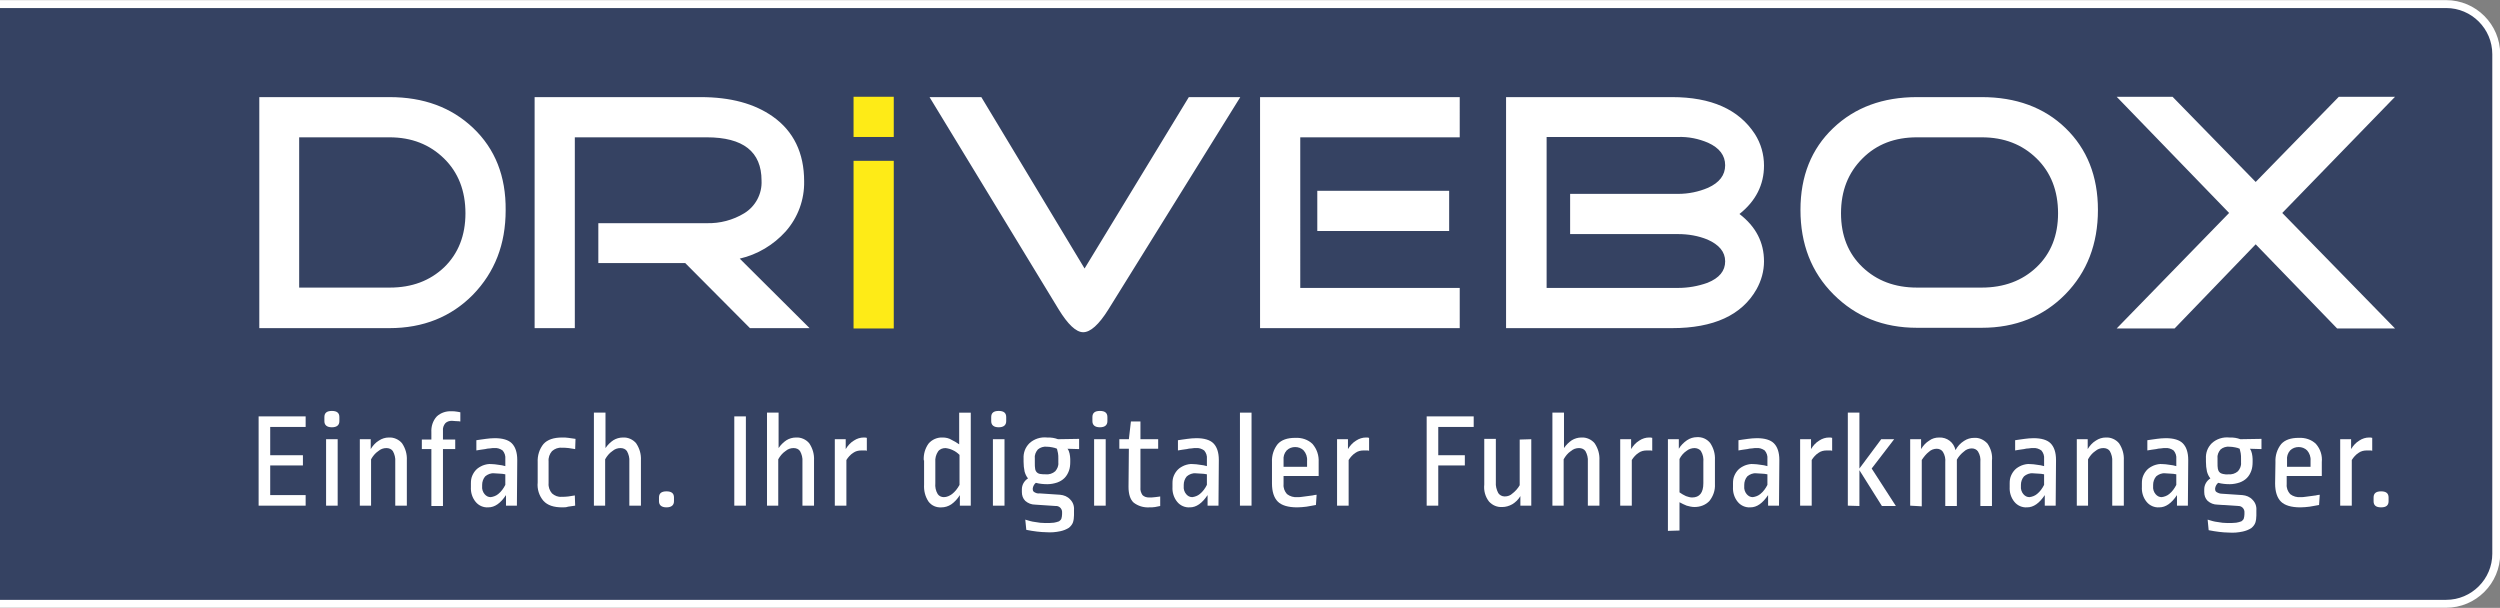 <?xml version="1.0" encoding="utf-8"?>
<!-- Generator: Adobe Illustrator 25.2.3, SVG Export Plug-In . SVG Version: 6.00 Build 0)  -->
<svg version="1.1" id="Ebene_1" xmlns="http://www.w3.org/2000/svg" xmlns:xlink="http://www.w3.org/1999/xlink" x="0px" y="0px"
	 viewBox="0 0 733.7 178.4" style="enable-background:new 0 0 733.7 178.4;" xml:space="preserve">
<rect x="0" y="0" width="733.7" height="178.4" fill="#808080" stroke="none"/>
<style type="text/css">
	.st0{opacity:0.8;fill:#22325A;}
	.st1{fill:none;stroke:#FFFFFF;stroke-width:2.32;}
	.st2{fill:#FFFFFF;}
	.st3{fill:#FEEB17;}
</style>
<g id="Ebene_2_1_">
	<g id="Ebene_1-2">
		<path class="st0" d="M0,177.2h717.9c8.1,0,14.7-6.6,14.7-14.7V15.9c0-8.1-6.6-14.7-14.7-14.7L0,1.2"/>
		<path class="st1" d="M0,177.2h717.9c8.1,0,14.7-6.6,14.7-14.7V15.9c0-8.1-6.6-14.7-14.7-14.7L0,1.2"/>
		<path class="st2" d="M669.8,62.5l33.1-34.1h-16.5l-24.4,25l-24.4-25h-16.4l33,34.1l-33,33.9h17L662,71.7l23.9,24.7h17L669.8,62.5z
			 M597.7,78.4c-4.2,4-9.6,6-16.1,6h-19c-6.5,0-11.8-2-16-6s-6.3-9.3-6.3-15.8c0-6.6,2.1-11.9,6.3-16.1s9.5-6.2,16-6.2h19
			c6.6,0,11.9,2.1,16.1,6.2s6.3,9.5,6.3,16.1C604,69.1,601.9,74.4,597.7,78.4 M606.2,37.6c-6.3-6.1-14.6-9.1-24.6-9.1h-19
			c-10,0-18.2,3-24.6,9.1s-9.6,14.1-9.6,24c0,10,3.2,18.3,9.7,24.8s14.6,9.8,24.5,9.8h19c9.9,0,18.1-3.3,24.5-9.8s9.6-14.8,9.6-24.8
			C615.7,51.7,612.5,43.7,606.2,37.6 M501.3,55.1c-2.8,1.2-5.8,1.8-8.8,1.8h-31.7v11.8h31.7c3,0,5.9,0.5,8.6,1.6
			c3.4,1.5,5.2,3.6,5.2,6.4s-1.7,4.9-5.2,6.3c-2.8,1-5.7,1.5-8.6,1.5h-38.6V40.2h38.6c3-0.1,6,0.5,8.8,1.7c3.3,1.5,5,3.7,5,6.6
			S504.6,53.6,501.3,55.1 M510.5,62.8c4.8-3.8,7.2-8.6,7.2-14.2c0-3.3-0.9-6.5-2.7-9.3c-4.7-7.2-12.8-10.8-24.3-10.8H442v67.8h48.7
			c12.2,0,20.5-3.8,24.8-11.4c1.4-2.5,2.2-5.3,2.2-8.2C517.7,71.1,515.3,66.5,510.5,62.8 M428.4,84.5h-46.8V40.3h46.8V28.5h-58.6
			v67.8h58.6V84.5z M425.3,56h-38.7v11.8h38.7V56z M348.9,28.5l-30.6,50.3L288,28.5h-15.2l37.9,62.3c2.7,4.4,5.1,6.7,7.2,6.7
			s4.6-2.2,7.4-6.7l38.7-62.3L348.9,28.5z M217.1,75.9c5.2-1.2,9.9-4,13.5-8c3.6-4.1,5.5-9.3,5.4-14.7c0-8.3-3.1-14.7-9.2-19
			c-5.4-3.8-12.4-5.7-21.2-5.7h-48.7v67.8h11.8v-56h38.7c10.7,0,16.1,4.2,16.1,12.7c0.2,3.9-1.8,7.6-5.1,9.6c-3.3,2-7.1,3-11,2.9
			h-31.8v11.7h25.5l19,19.1h17.5L217.1,75.9z M130.4,78.4c-4.2,4-9.5,6-16,6H87.8V40.3h26.5c6.5,0,11.8,2.1,16,6.2s6.3,9.5,6.3,16.1
			C136.6,69.1,134.5,74.4,130.4,78.4 M138.9,37.6c-6.4-6.1-14.6-9.1-24.6-9.1H76.1v67.8h38.2c9.9,0,18.1-3.3,24.5-9.8
			c6.4-6.6,9.6-14.8,9.6-24.8C148.5,51.7,145.3,43.7,138.9,37.6"/>
		<path class="st2" d="M75.9,148.4v-26.2h13.8v3.1H79.3v8.3h9.6v3h-9.6v8.7h10.4v3.1L75.9,148.4z"/>
		<path class="st2" d="M99.6,123.6c0,1.2-0.8,1.8-2.2,1.8s-2.2-0.6-2.2-1.8v-1.2c0-1.2,0.7-1.8,2.2-1.8s2.2,0.6,2.2,1.8V123.6z
			 M95.7,148.4v-19.5h3.4v19.5H95.7z"/>
		<path class="st2" d="M105.6,148.4v-19.5h3.2v2.9c0.6-1,1.4-1.9,2.4-2.5c0.9-0.6,1.9-0.9,2.9-0.9c1.5-0.1,3,0.6,3.9,1.7
			c1,1.5,1.5,3.2,1.4,5v13.3H116v-12.9c0.1-1.1-0.2-2.2-0.7-3.1c-0.4-0.6-1.1-0.9-1.9-0.9c-0.9,0-1.7,0.3-2.4,0.9
			c-0.9,0.6-1.6,1.5-2.1,2.4v13.6L105.6,148.4z"/>
		<path class="st2" d="M126.6,126.9c-0.1-1.7,0.4-3.4,1.6-4.7c1.2-1.1,2.8-1.6,4.4-1.5c0.5,0,0.9,0,1.4,0.1c0.5,0.1,0.8,0.1,1.1,0.2
			v2.7c-0.4-0.1-0.8-0.1-1.2-0.1s-0.8-0.1-1.3-0.1c-0.7,0-1.4,0.2-1.9,0.7c-0.5,0.6-0.8,1.4-0.7,2.2v2.6h3.6v2.8H130v16.7h-3.4
			v-16.7h-2.8v-2.8h2.8L126.6,126.9z"/>
		<path class="st2" d="M151.7,148.4h-3.2v-3.1c-1.6,2.4-3.3,3.6-5.2,3.6c-1.4,0.1-2.8-0.5-3.7-1.6c-1-1.2-1.5-2.8-1.4-4.4v-1.1
			c0-0.8,0.1-1.5,0.4-2.2c0.3-0.7,0.7-1.3,1.2-1.8c0.5-0.5,1.2-0.9,1.9-1.2c0.8-0.3,1.7-0.5,2.5-0.4c0.7,0,1.3,0.1,2,0.2
			c0.8,0.1,1.5,0.2,2.1,0.4v-2.1c0.1-0.9-0.2-1.8-0.8-2.5c-0.7-0.5-1.6-0.8-2.4-0.7c-0.4,0-0.8,0-1.3,0.1c-0.5,0-1,0.1-1.4,0.2
			l-1.4,0.2l-1.2,0.2v-3c0.9-0.1,1.8-0.3,2.8-0.4c0.8-0.1,1.7-0.2,2.6-0.2c2.3,0,4,0.5,5,1.5s1.6,2.6,1.6,4.9L151.7,148.4z
			 M144,145.9c0.8-0.1,1.6-0.4,2.2-0.9c0.9-0.7,1.6-1.7,2.1-2.7v-3.1c-0.6-0.1-1.1-0.2-1.7-0.2c-0.6,0-1.1-0.1-1.6-0.1
			c-0.9-0.1-1.9,0.3-2.6,0.9c-0.6,0.7-0.9,1.6-0.9,2.5v0.4c-0.1,0.8,0.2,1.7,0.7,2.3C142.7,145.6,143.3,145.9,144,145.9z"/>
		<path class="st2" d="M165,148.9c-2.5,0-4.3-0.6-5.5-1.9c-1.3-1.5-1.9-3.5-1.7-5.4v-5.9c-0.1-2,0.5-3.9,1.7-5.4
			c1.2-1.3,3-1.9,5.5-1.9c0.6,0,1.2,0,1.8,0.1c0.5,0.1,1.2,0.2,2.1,0.3l-0.1,3c-0.7-0.1-1.3-0.2-1.9-0.3c-0.7-0.1-1.3-0.1-2-0.1
			c-1.1-0.1-2.1,0.3-2.9,1c-0.7,0.8-1.1,1.9-1,3v6.4c-0.1,1.1,0.3,2.2,1,3c0.8,0.7,1.8,1.1,2.8,1c0.7,0,1.3,0,2-0.1
			c0.5-0.1,1.2-0.2,1.9-0.3l0.1,3c-0.9,0.1-1.6,0.2-2.1,0.3C166.2,148.9,165.6,148.9,165,148.9z"/>
		<path class="st2" d="M174.3,148.4v-27.3h3.4v10.4c0.6-0.9,1.4-1.7,2.3-2.3c0.8-0.5,1.8-0.8,2.8-0.8c1.5-0.1,3,0.6,3.9,1.7
			c1,1.5,1.5,3.2,1.4,5v13.3h-3.4v-12.9c0.1-1.1-0.2-2.2-0.7-3.1c-0.4-0.6-1.1-0.9-1.9-0.9c-0.9,0-1.7,0.3-2.4,0.9
			c-0.9,0.6-1.6,1.5-2.1,2.4v13.6L174.3,148.4z"/>
		<path class="st2" d="M197.8,147.1c0,1.2-0.8,1.8-2.2,1.8s-2.2-0.6-2.2-1.8V146c0-1.2,0.7-1.8,2.2-1.8s2.2,0.6,2.2,1.8V147.1z"/>
		<path class="st2" d="M215.5,148.4v-26.2h3.4v26.2H215.5z"/>
		<path class="st2" d="M225.1,148.4v-27.3h3.4v10.4c0.6-0.9,1.4-1.7,2.3-2.3c0.8-0.5,1.8-0.8,2.8-0.8c1.5-0.1,3,0.6,3.9,1.7
			c1,1.5,1.5,3.2,1.4,5v13.3h-3.4v-12.9c0.1-1.1-0.2-2.2-0.7-3.1c-0.4-0.6-1.1-0.9-1.9-0.9c-0.9,0-1.7,0.3-2.4,0.9
			c-0.9,0.6-1.6,1.5-2.1,2.4v13.6L225.1,148.4z"/>
		<path class="st2" d="M245,148.4v-19.5h3.2v2.9c0.6-1,1.4-1.9,2.4-2.5c0.9-0.6,1.9-0.9,2.9-0.9c0.3,0,0.6,0,0.9,0.1v3.8
			c-0.2-0.1-0.4-0.1-0.7-0.1c-0.2,0-0.5,0-0.9,0c-0.9,0-1.7,0.2-2.4,0.7c-0.8,0.5-1.5,1.3-2,2.1v13.4L245,148.4z"/>
		<path class="st2" d="M271.1,135.1c-0.1-1.8,0.4-3.5,1.4-4.9c1-1.2,2.6-1.9,4.2-1.8c0.9,0,1.8,0.2,2.6,0.7c0.8,0.4,1.5,0.8,2.2,1.3
			v-9.3h3.4v27.3h-3.2v-3.1c-0.7,1.1-1.5,2-2.5,2.7c-0.9,0.6-1.9,0.9-2.9,0.9c-1.5,0.1-2.9-0.5-3.8-1.7c-1-1.5-1.4-3.2-1.3-5V135.1z
			 M277,145.9c0.9,0,1.7-0.4,2.4-0.9c0.9-0.7,1.6-1.6,2.2-2.7v-8.8c-0.6-0.6-1.3-1.1-2-1.4c-0.6-0.3-1.3-0.5-2.1-0.6
			c-0.9,0-1.7,0.3-2.2,1c-0.6,0.9-0.9,2-0.8,3.1v6.2c-0.1,1.1,0.1,2.2,0.7,3.2C275.6,145.6,276.3,145.9,277,145.9z"/>
		<path class="st2" d="M295.3,123.6c0,1.2-0.8,1.8-2.2,1.8s-2.2-0.6-2.2-1.8v-1.2c0-1.2,0.7-1.8,2.2-1.8s2.2,0.6,2.2,1.8V123.6z
			 M291.4,148.4v-19.5h3.4v19.5H291.4z"/>
		<path class="st2" d="M300.9,152.5c1,0.3,1.9,0.6,2.9,0.7c1,0.2,2,0.3,3,0.3c0.8,0,1.7,0,2.5-0.1c0.5-0.1,1-0.2,1.5-0.4
			c0.3-0.2,0.6-0.5,0.7-0.8c0.1-0.4,0.2-0.8,0.2-1.3v-0.4c0.1-1-0.6-1.9-1.6-2c-0.1,0-0.2,0-0.3,0l-6-0.4c-1.1,0-2.1-0.4-2.9-1.1
			c-0.7-0.7-1-1.6-1-2.6v-0.8c0-1.3,0.7-2.5,1.8-3.2c-0.5-0.6-0.8-1.3-1-2c-0.2-0.9-0.3-1.9-0.3-2.9v-0.9c-0.1-1.7,0.5-3.3,1.7-4.5
			c1.4-1.3,3.3-1.9,5.2-1.7c0.6,0,1.2,0,1.7,0.1c0.5,0.1,1,0.2,1.5,0.4l6.2-0.1v3l-3.4-0.1c0.3,0.4,0.5,0.9,0.6,1.4
			c0.1,0.5,0.2,1.1,0.2,1.6v0.9c0,0.9-0.1,1.8-0.4,2.6c-0.3,0.8-0.7,1.5-1.3,2.1c-0.6,0.6-1.3,1-2.1,1.3c-0.9,0.3-1.9,0.5-2.9,0.5
			c-1.1,0-2.3-0.1-3.4-0.4c-0.5,0.4-0.8,1-0.9,1.6v0.2c0,0.4,0.1,0.7,0.4,0.9c0.5,0.3,1,0.5,1.6,0.4l6,0.4c1.1,0.1,2.2,0.5,3,1.4
			c0.8,0.8,1.2,1.9,1.1,3.1v1.5c0,0.7-0.1,1.5-0.3,2.1c-0.2,0.6-0.7,1.2-1.2,1.6c-0.8,0.5-1.6,0.8-2.5,1c-1.4,0.3-2.7,0.4-4.1,0.3
			c-0.9,0-1.9-0.1-2.8-0.2c-1-0.1-2-0.3-3.1-0.5L300.9,152.5z M303.7,135.9c0,0.6,0,1.2,0.1,1.7c0.1,0.8,0.7,1.4,1.5,1.5
			c0.5,0.1,1.1,0.1,1.6,0.1c1,0.1,2-0.2,2.8-0.9c0.6-0.7,1-1.6,0.9-2.5v-1.2c0-0.6,0-1.1-0.1-1.6c-0.1-0.4-0.2-0.9-0.3-1.3
			c-0.4-0.2-0.8-0.3-1.3-0.4c-0.6-0.1-1.1-0.2-1.7-0.2c-0.9-0.1-1.9,0.2-2.6,0.8c-0.6,0.7-1,1.6-0.9,2.5V135.9z"/>
		<path class="st2" d="M325,123.6c0,1.2-0.8,1.8-2.2,1.8s-2.2-0.6-2.2-1.8v-1.2c0-1.2,0.7-1.8,2.2-1.8s2.2,0.6,2.2,1.8V123.6z
			 M321.1,148.4v-19.5h3.4v19.5H321.1z"/>
		<path class="st2" d="M331.3,131.7h-2.8v-2.8h2.8l0.6-5.2h2.8v5.2h5.2v2.8h-5.2v11.4c-0.1,0.8,0.2,1.6,0.6,2.2
			c0.5,0.5,1.2,0.7,1.9,0.7c0.6,0,1.2,0,1.8-0.1s1.1-0.1,1.5-0.2v2.8c-0.5,0.1-1,0.2-1.5,0.3c-0.6,0.1-1.1,0.1-1.7,0.1
			c-1.7,0.1-3.3-0.4-4.6-1.4c-1-0.9-1.5-2.5-1.5-4.6L331.3,131.7z"/>
		<path class="st2" d="M357.6,148.4h-3.2v-3.1c-1.6,2.4-3.3,3.6-5.2,3.6c-1.4,0.1-2.8-0.5-3.7-1.6c-1-1.2-1.5-2.8-1.4-4.4v-1.1
			c0-0.8,0.1-1.5,0.4-2.2c0.3-0.7,0.7-1.3,1.2-1.8c0.5-0.5,1.2-0.9,1.9-1.2c0.8-0.3,1.7-0.5,2.5-0.4c0.7,0,1.3,0.1,2,0.2
			c0.8,0.1,1.5,0.2,2.1,0.4v-2.1c0.1-0.9-0.2-1.8-0.8-2.5c-0.7-0.5-1.6-0.8-2.4-0.7c-0.4,0-0.8,0-1.3,0.1c-0.5,0-1,0.1-1.4,0.2
			l-1.4,0.2l-1.2,0.2v-3c0.9-0.1,1.8-0.3,2.8-0.4c0.8-0.1,1.7-0.2,2.6-0.2c2.3,0,4,0.5,5,1.5s1.6,2.6,1.6,4.9L357.6,148.4z
			 M349.9,145.9c0.8-0.1,1.6-0.4,2.2-0.9c0.9-0.7,1.6-1.7,2.1-2.7v-3.1c-0.6-0.1-1.1-0.2-1.7-0.2c-0.6,0-1.1-0.1-1.6-0.1
			c-0.9-0.1-1.9,0.3-2.6,0.9c-0.6,0.7-0.9,1.6-0.9,2.5v0.4c-0.1,0.8,0.2,1.7,0.7,2.3C348.6,145.6,349.2,145.9,349.9,145.9
			L349.9,145.9z"/>
		<path class="st2" d="M363.9,148.4v-27.3h3.4v27.3L363.9,148.4z"/>
		<path class="st2" d="M373.3,135.6c-0.1-1.9,0.5-3.8,1.7-5.3c1.1-1.2,2.8-1.8,5.1-1.8c1.9-0.1,3.8,0.5,5.1,1.8
			c1.3,1.5,1.9,3.4,1.8,5.3v4.1h-10.3v2.4c-0.1,1.1,0.3,2.1,1,2.9c0.9,0.7,2,1,3.1,0.9c0.4,0,0.9,0,1.4-0.1l1.5-0.2
			c0.5-0.1,1-0.1,1.5-0.2s0.9-0.2,1.2-0.2l-0.2,3c-0.9,0.2-1.8,0.3-2.8,0.5c-0.9,0.1-1.8,0.2-2.7,0.2c-2.7,0-4.6-0.6-5.7-1.7
			c-1.1-1.1-1.7-2.9-1.7-5.3L373.3,135.6z M376.7,137h6.9v-1.8c0.1-1.1-0.3-2.2-1-3c-0.7-0.7-1.6-1-2.5-1c-0.9,0-1.8,0.3-2.5,1
			c-0.7,0.8-1,1.8-0.9,2.8L376.7,137z"/>
		<path class="st2" d="M392.4,148.4v-19.5h3.2v2.9c0.6-1,1.4-1.9,2.4-2.5c0.9-0.6,1.9-0.9,2.9-0.9c0.3,0,0.6,0,0.9,0.1v3.8
			c-0.2-0.1-0.4-0.1-0.7-0.1c-0.2,0-0.5,0-0.9,0c-0.9,0-1.7,0.2-2.4,0.7c-0.8,0.5-1.5,1.3-2,2.1v13.4L392.4,148.4z"/>
		<path class="st2" d="M422.1,125.3v8.3h7.8v3h-7.8v11.8h-3.4v-26.2h13.8v3.1H422.1z"/>
		<path class="st2" d="M449.4,128.9v19.5h-3.2v-2.8c-0.6,1-1.4,1.8-2.4,2.4c-0.9,0.5-1.9,0.8-2.9,0.8c-1.5,0.1-2.9-0.5-3.9-1.6
			c-1.1-1.4-1.6-3.2-1.4-5v-13.4h3.4v12.7c-0.1,1.1,0.2,2.2,0.7,3.2c0.4,0.6,1.1,1,1.9,1c0.9,0,1.7-0.3,2.3-0.9
			c0.8-0.6,1.6-1.5,2.1-2.4V129L449.4,128.9z"/>
		<path class="st2" d="M455.6,148.4v-27.3h3.4v10.4c0.6-0.9,1.4-1.7,2.3-2.3c0.8-0.5,1.8-0.8,2.8-0.8c1.5-0.1,3,0.6,3.9,1.7
			c1,1.5,1.5,3.2,1.4,5v13.3H466v-12.9c0.1-1.1-0.2-2.2-0.7-3.1c-0.4-0.6-1.1-0.9-1.9-0.9c-0.9,0-1.7,0.3-2.4,0.9
			c-0.9,0.6-1.6,1.5-2.1,2.4v13.6L455.6,148.4z"/>
		<path class="st2" d="M475.5,148.4v-19.5h3.2v2.9c0.6-1,1.4-1.9,2.4-2.5c0.9-0.6,1.9-0.9,2.9-0.9c0.3,0,0.6,0,0.9,0.1v3.8
			c-0.2-0.1-0.4-0.1-0.7-0.1c-0.2,0-0.5,0-0.9,0c-0.9,0-1.7,0.2-2.4,0.7c-0.8,0.5-1.5,1.3-2,2.1v13.4L475.5,148.4z"/>
		<path class="st2" d="M489.5,155.8v-26.9h3.2v2.8c0.6-1,1.4-1.8,2.4-2.5c0.9-0.6,1.9-0.9,2.9-0.9c1.5-0.1,2.9,0.5,3.9,1.7
			c1,1.5,1.5,3.2,1.4,5v7.1c0.1,1.8-0.5,3.5-1.6,4.9c-1.1,1.2-2.7,1.8-4.4,1.8c-0.8,0-1.6-0.2-2.3-0.4c-0.7-0.3-1.4-0.6-2.1-1v8.3
			L489.5,155.8z M497.3,131.5c-0.8,0-1.7,0.3-2.3,0.8c-0.9,0.6-1.6,1.4-2.1,2.4v9.8c0.6,0.4,1.2,0.8,1.9,1.1
			c0.6,0.2,1.2,0.4,1.8,0.4c2.2,0,3.3-1.4,3.3-4.2v-6.2c0.1-1.1-0.1-2.2-0.7-3.2C498.8,131.8,498,131.5,497.3,131.5z"/>
		<path class="st2" d="M522.1,148.4h-3.2v-3.1c-1.6,2.4-3.3,3.6-5.2,3.6c-1.4,0.1-2.8-0.5-3.7-1.6c-1-1.2-1.5-2.8-1.4-4.4v-1.1
			c0-0.8,0.1-1.5,0.4-2.2c0.3-0.7,0.7-1.3,1.2-1.8c0.5-0.5,1.2-0.9,1.9-1.2c0.8-0.3,1.7-0.5,2.5-0.4c0.7,0,1.3,0.1,2,0.2
			c0.8,0.1,1.5,0.2,2.1,0.4v-2.1c0.1-0.9-0.2-1.8-0.8-2.5c-0.7-0.5-1.6-0.8-2.4-0.7c-0.4,0-0.8,0-1.3,0.1c-0.5,0-1,0.1-1.4,0.2
			l-1.4,0.2l-1.2,0.2v-3c0.9-0.1,1.8-0.3,2.8-0.4c0.8-0.1,1.7-0.2,2.6-0.2c2.3,0,4,0.5,5,1.5s1.6,2.6,1.6,4.9L522.1,148.4z
			 M514.4,145.9c0.8-0.1,1.6-0.4,2.2-0.9c0.9-0.7,1.6-1.7,2.1-2.7v-3.1c-0.6-0.1-1.1-0.2-1.7-0.2c-0.6,0-1.1-0.1-1.6-0.1
			c-0.9-0.1-1.9,0.3-2.6,0.9c-0.6,0.7-0.9,1.6-0.9,2.5v0.4c-0.1,0.8,0.2,1.7,0.7,2.3C513.1,145.6,513.7,145.9,514.4,145.9
			L514.4,145.9z"/>
		<path class="st2" d="M528.3,148.4v-19.5h3.2v2.9c0.6-1,1.4-1.9,2.4-2.5c0.9-0.6,1.9-0.9,2.9-0.9c0.3,0,0.6,0,0.9,0.1v3.8
			c-0.2-0.1-0.4-0.1-0.7-0.1c-0.2,0-0.5,0-0.9,0c-0.9,0-1.7,0.2-2.4,0.7c-0.8,0.5-1.5,1.3-2,2.1v13.4L528.3,148.4z"/>
		<path class="st2" d="M542.3,148.4v-27.3h3.4v16.4l6.4-8.6h3.8l-6.6,8.6l7.1,11h-4.1l-6.6-10.5v10.5L542.3,148.4z"/>
		<path class="st2" d="M560.6,148.4v-19.5h3.2v2.9c0.6-1,1.4-1.9,2.4-2.5c0.8-0.6,1.8-0.9,2.9-0.9c2.3-0.1,4.3,1.4,4.8,3.7
			c0.6-1.1,1.4-2,2.5-2.7c0.9-0.6,1.9-0.9,3-0.9c1.5-0.1,2.9,0.6,3.9,1.7c1,1.5,1.5,3.2,1.3,5v13.3h-3.4v-12.9
			c0.1-1.1-0.1-2.1-0.7-3.1c-0.4-0.6-1.1-0.9-1.8-0.9c-0.8,0-1.7,0.3-2.3,0.9c-0.8,0.6-1.6,1.5-2.1,2.4v13.6h-3.4v-12.8
			c0.1-1.1-0.1-2.1-0.7-3.1c-0.4-0.6-1.1-0.9-1.8-0.9c-0.8,0-1.7,0.3-2.3,0.9c-0.8,0.6-1.5,1.5-2.1,2.4v13.6L560.6,148.4z"/>
		<path class="st2" d="M603.3,148.4h-3.2v-3.1c-1.6,2.4-3.3,3.6-5.2,3.6c-1.4,0.1-2.8-0.5-3.7-1.6c-1-1.2-1.5-2.8-1.4-4.4v-1.1
			c0-0.8,0.1-1.5,0.4-2.2c0.3-0.7,0.7-1.3,1.2-1.8c0.5-0.5,1.2-0.9,1.9-1.2c0.8-0.3,1.7-0.5,2.5-0.4c0.7,0,1.3,0.1,2,0.2
			c0.8,0.1,1.5,0.2,2.1,0.4v-2.1c0.1-0.9-0.2-1.8-0.8-2.5c-0.7-0.5-1.6-0.8-2.4-0.7c-0.4,0-0.8,0-1.3,0.1c-0.5,0-1,0.1-1.4,0.2
			l-1.4,0.2l-1.2,0.2v-3c0.9-0.1,1.8-0.3,2.8-0.4c0.8-0.1,1.7-0.2,2.6-0.2c2.3,0,4,0.5,5,1.5s1.6,2.6,1.6,4.9L603.3,148.4z
			 M595.6,145.9c0.8-0.1,1.6-0.4,2.2-0.9c0.9-0.7,1.6-1.7,2.1-2.7v-3.1c-0.6-0.1-1.1-0.2-1.7-0.2c-0.6,0-1.1-0.1-1.6-0.1
			c-0.9-0.1-1.9,0.3-2.6,0.9c-0.6,0.7-0.9,1.6-0.9,2.5v0.4c-0.1,0.8,0.2,1.7,0.7,2.3C594.3,145.6,594.9,145.9,595.6,145.9
			L595.6,145.9z"/>
		<path class="st2" d="M609.5,148.4v-19.5h3.2v2.9c0.6-1,1.4-1.9,2.4-2.5c0.9-0.6,1.9-0.9,2.9-0.9c1.5-0.1,3,0.6,3.9,1.7
			c1,1.5,1.5,3.2,1.4,5v13.3h-3.4v-12.9c0.1-1.1-0.2-2.2-0.7-3.1c-0.4-0.6-1.1-0.9-1.9-0.9c-0.9,0-1.7,0.3-2.4,0.9
			c-0.9,0.6-1.6,1.5-2.1,2.4v13.6L609.5,148.4z"/>
		<path class="st2" d="M642.1,148.4h-3.2v-3.1c-1.6,2.4-3.3,3.6-5.2,3.6c-1.4,0.1-2.8-0.5-3.7-1.6c-1-1.2-1.5-2.8-1.4-4.4v-1.1
			c0-0.8,0.1-1.5,0.4-2.2c0.3-0.7,0.7-1.3,1.2-1.8c0.5-0.5,1.2-0.9,1.9-1.2c0.8-0.3,1.7-0.5,2.5-0.4c0.7,0,1.3,0.1,2,0.2
			c0.8,0.1,1.5,0.2,2.1,0.4v-2.1c0.1-0.9-0.2-1.8-0.8-2.5c-0.7-0.5-1.6-0.8-2.4-0.7c-0.4,0-0.8,0-1.3,0.1c-0.5,0-1,0.1-1.4,0.2
			l-1.4,0.2l-1.2,0.2v-3c0.9-0.1,1.8-0.3,2.8-0.4c0.8-0.1,1.7-0.2,2.6-0.2c2.3,0,4,0.5,5,1.5s1.6,2.6,1.6,4.9L642.1,148.4z
			 M634.4,145.9c0.8-0.1,1.6-0.4,2.2-0.9c0.9-0.7,1.6-1.7,2.1-2.7v-3.1c-0.6-0.1-1.1-0.2-1.7-0.2c-0.6,0-1.1-0.1-1.6-0.1
			c-0.9-0.1-1.9,0.3-2.6,0.9c-0.6,0.7-0.9,1.6-0.9,2.5v0.4c-0.1,0.8,0.2,1.7,0.7,2.3C633.1,145.6,633.7,145.9,634.4,145.9
			L634.4,145.9z"/>
		<path class="st2" d="M647.9,152.5c1,0.3,1.9,0.6,2.9,0.7c1,0.2,2,0.3,3,0.3c0.8,0,1.7,0,2.5-0.1c0.5-0.1,1-0.2,1.5-0.4
			c0.3-0.2,0.6-0.5,0.7-0.8c0.1-0.4,0.2-0.8,0.2-1.3v-0.4c0.1-1-0.6-1.9-1.6-2c-0.1,0-0.2,0-0.3,0l-6-0.4c-1.1,0-2.1-0.4-2.9-1.1
			c-0.7-0.7-1-1.6-1-2.6v-0.8c0-1.3,0.7-2.5,1.8-3.2c-0.5-0.6-0.8-1.3-1-2c-0.2-0.9-0.3-1.9-0.3-2.9v-0.9c-0.1-1.7,0.5-3.3,1.7-4.5
			c1.4-1.3,3.3-1.9,5.2-1.7c0.6,0,1.2,0,1.7,0.1c0.5,0.1,1,0.2,1.5,0.4l6.2-0.1v3l-3.4-0.1c0.3,0.4,0.5,0.9,0.6,1.4
			c0.1,0.5,0.2,1.1,0.2,1.6v0.9c0,0.9-0.1,1.8-0.4,2.6c-0.3,0.8-0.7,1.5-1.3,2.1c-0.6,0.6-1.3,1-2.1,1.3c-0.9,0.3-1.9,0.5-2.9,0.5
			c-1.1,0-2.3-0.1-3.4-0.4c-0.5,0.4-0.8,1-0.9,1.6v0.2c0,0.4,0.1,0.7,0.4,0.9c0.5,0.3,1,0.5,1.6,0.5l6,0.4c1.1,0.1,2.2,0.5,3,1.4
			c0.8,0.8,1.2,1.9,1.1,3.1v1.5c0,0.7-0.1,1.5-0.3,2.1c-0.2,0.6-0.7,1.2-1.2,1.6c-0.8,0.5-1.6,0.8-2.5,1c-1.4,0.3-2.7,0.4-4.1,0.3
			c-0.9,0-1.9-0.1-2.8-0.2c-1-0.1-2-0.3-3.1-0.5L647.9,152.5z M650.8,135.9c0,0.6,0,1.2,0.1,1.7c0.1,0.4,0.2,0.7,0.5,1
			c0.3,0.3,0.6,0.4,1,0.5c0.5,0.1,1.1,0.2,1.6,0.1c1,0.1,2-0.2,2.8-0.9c0.6-0.7,1-1.6,0.9-2.5v-1.2c0-0.5,0-1.1-0.1-1.6
			c-0.1-0.4-0.2-0.9-0.3-1.3c-0.4-0.2-0.8-0.3-1.3-0.4c-0.6-0.1-1.1-0.2-1.7-0.2c-0.9-0.1-1.9,0.2-2.6,0.8c-0.6,0.7-1,1.6-0.9,2.5
			L650.8,135.9z"/>
		<path class="st2" d="M667.8,135.6c-0.1-1.9,0.5-3.8,1.7-5.3c1.1-1.2,2.8-1.8,5.1-1.8c1.9-0.1,3.8,0.5,5.1,1.8
			c1.3,1.5,1.9,3.4,1.7,5.3v4.1h-10.3v2.4c-0.1,1.1,0.3,2.1,1,2.9c0.9,0.7,2,1,3.1,0.9c0.4,0,0.9,0,1.4-0.1l1.5-0.2
			c0.5-0.1,1-0.1,1.5-0.2s0.9-0.2,1.2-0.2l-0.2,3c-0.9,0.2-1.8,0.3-2.8,0.5c-0.9,0.1-1.8,0.2-2.7,0.2c-2.7,0-4.6-0.6-5.7-1.7
			c-1.1-1.1-1.7-2.9-1.7-5.3L667.8,135.6z M671.2,137h6.9v-1.8c0.1-1.1-0.3-2.2-1-3c-0.7-0.7-1.6-1-2.5-1c-0.9,0-1.8,0.3-2.5,1
			c-0.7,0.8-1,1.8-0.9,2.8L671.2,137z"/>
		<path class="st2" d="M686.8,148.4v-19.5h3.2v2.9c0.6-1,1.4-1.9,2.4-2.5c0.9-0.6,1.9-0.9,2.9-0.9c0.3,0,0.6,0,0.9,0.1v3.8
			c-0.2-0.1-0.4-0.1-0.7-0.1c-0.2,0-0.5,0-0.9,0c-0.9,0-1.7,0.2-2.4,0.7c-0.8,0.5-1.5,1.3-2,2.1v13.4L686.8,148.4z"/>
		<path class="st2" d="M701,147.1c0,1.2-0.7,1.8-2.2,1.8s-2.2-0.6-2.2-1.8V146c0-1.2,0.7-1.8,2.2-1.8s2.2,0.6,2.2,1.8V147.1z"/>
		<rect x="250.5" y="28.4" class="st3" width="11.8" height="11.8"/>
		<rect x="250.5" y="47.2" class="st3" width="11.8" height="49.2"/>
	</g>
</g>
</svg>
